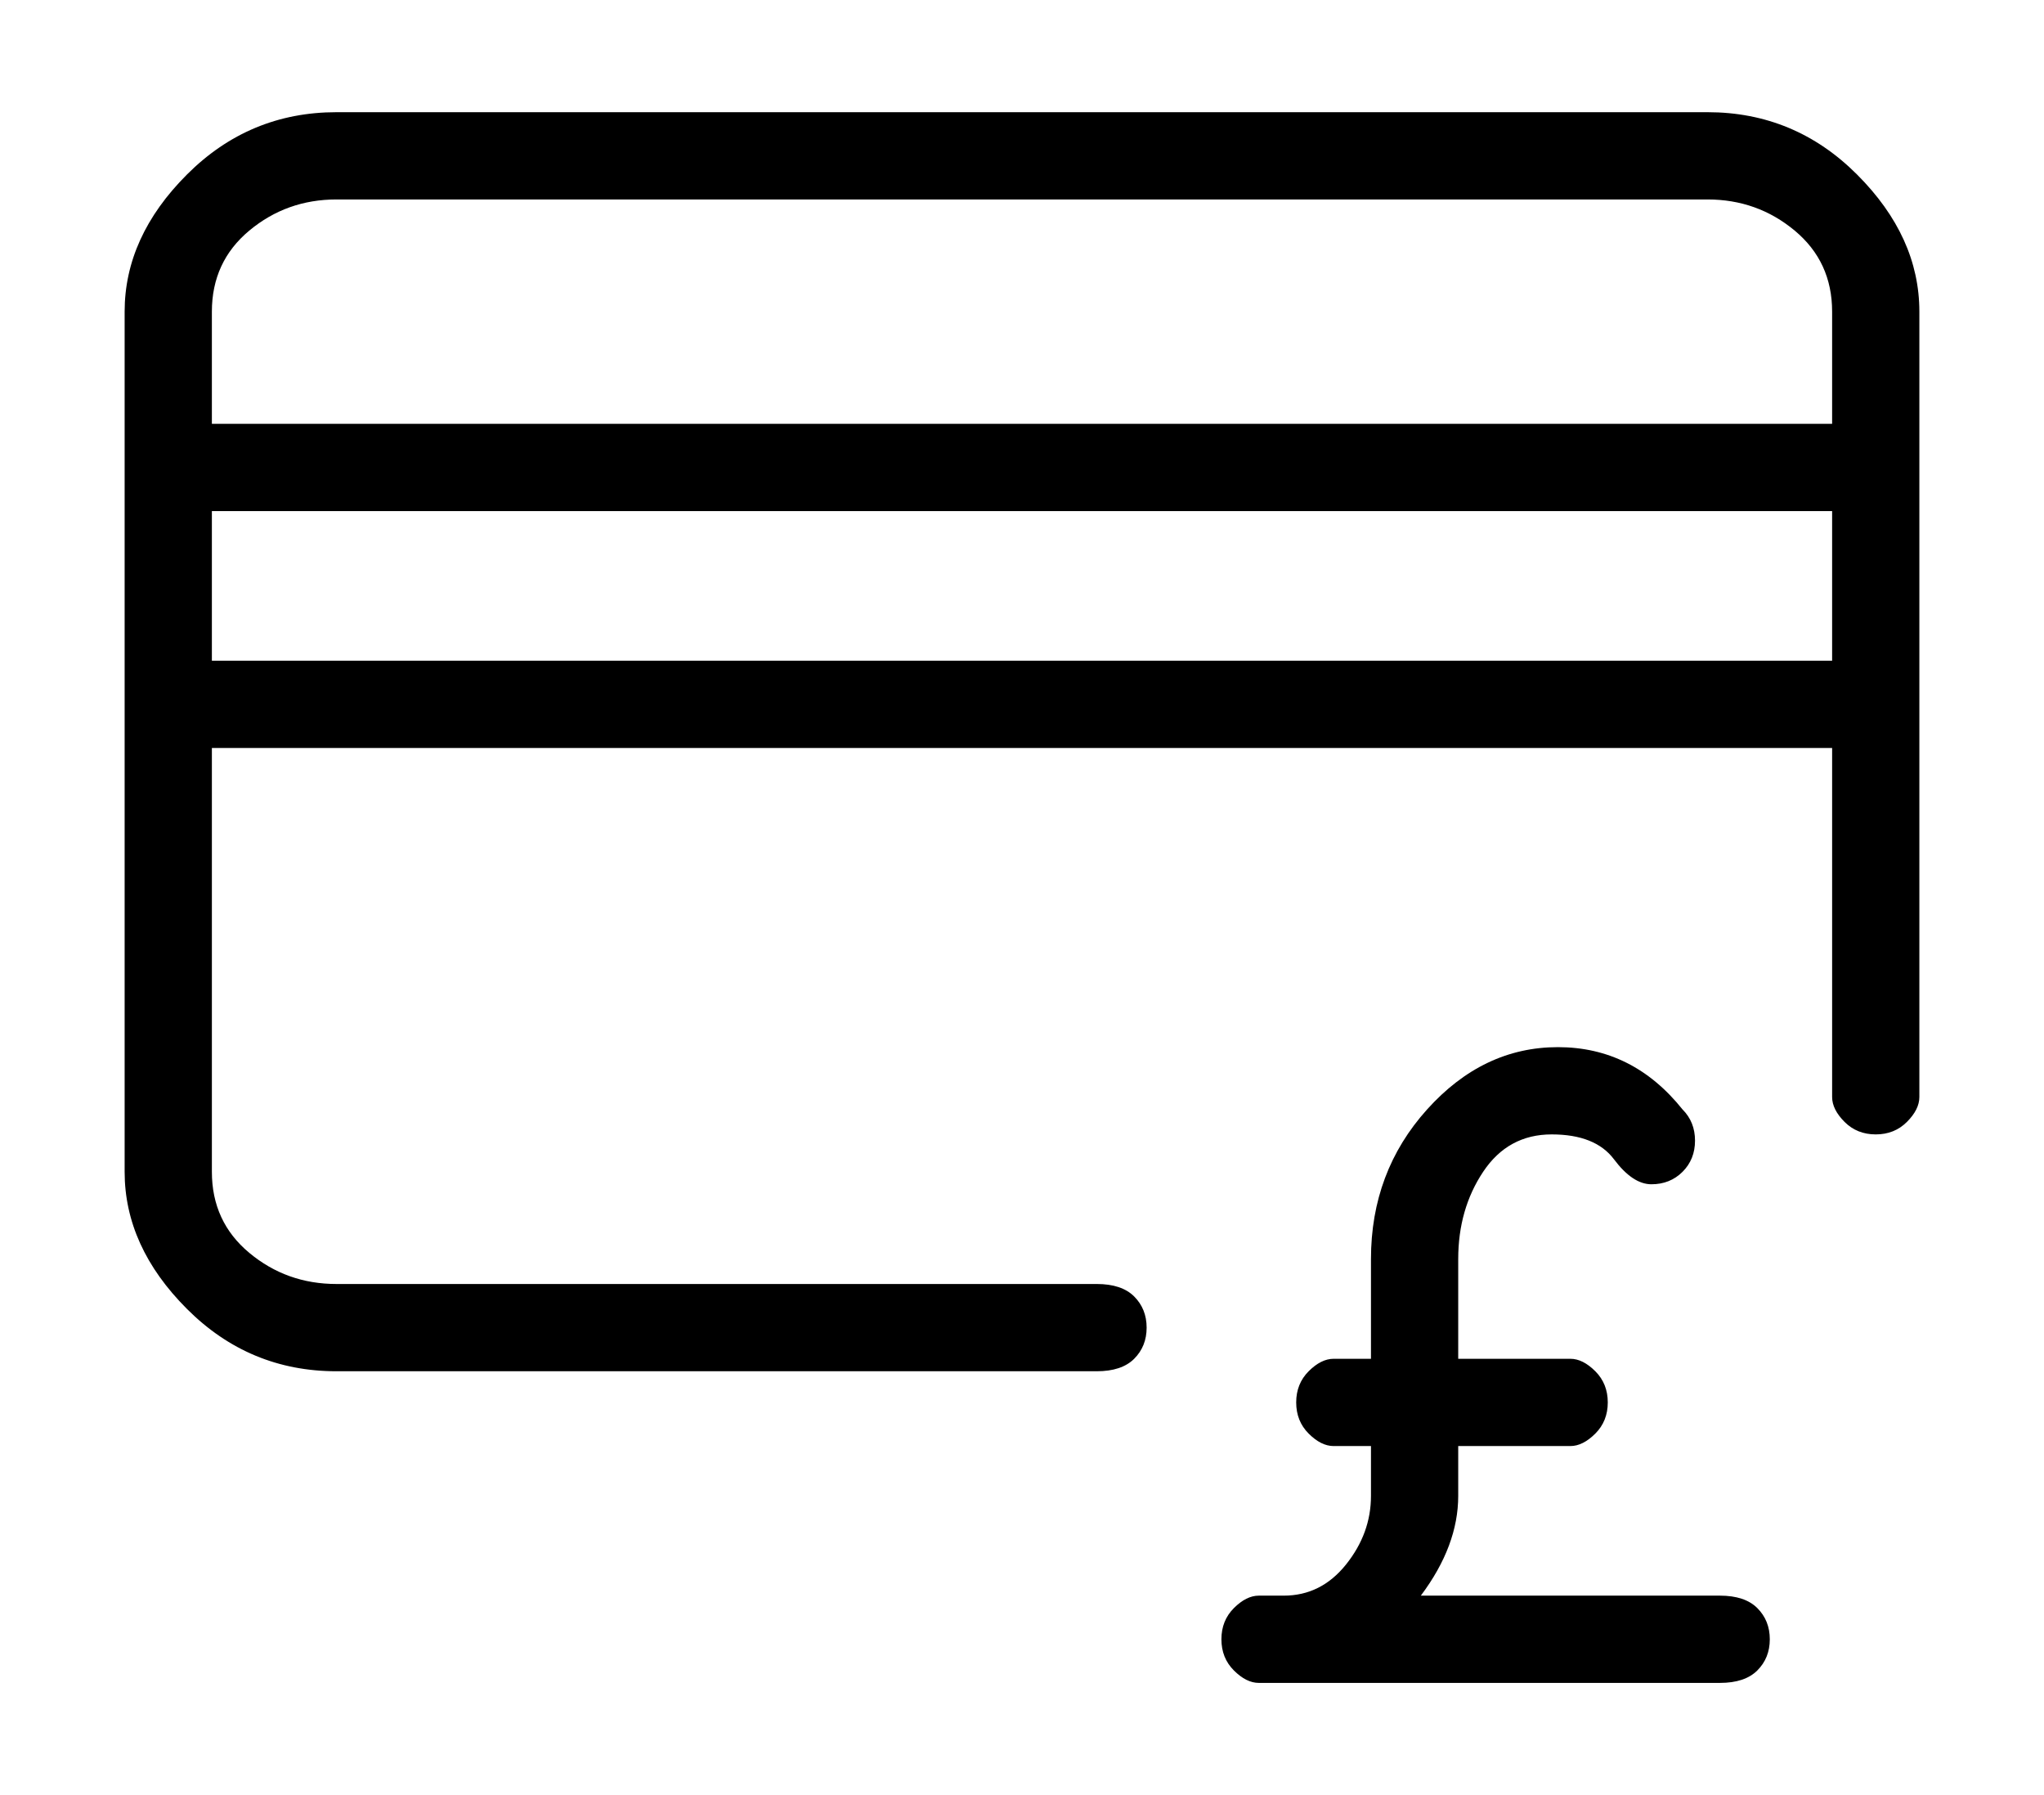 <?xml version="1.0" standalone="no"?>
<!DOCTYPE svg PUBLIC "-//W3C//DTD SVG 1.1//EN" "http://www.w3.org/Graphics/SVG/1.1/DTD/svg11.dtd" >
<svg xmlns="http://www.w3.org/2000/svg" xmlns:xlink="http://www.w3.org/1999/xlink" version="1.1" viewBox="-10 0 164 144">
   <path fill="currentColor"
d="M127 9h-110q-7 0 -12 5t-5 11v69q0 6 5 11t12 5h61q2 0 3 -1t1 -2.5t-1 -2.5t-3 -1h-61q-4 0 -7 -2.5t-3 -6.5v-34h130v28q0 1 1 2t2.5 1t2.5 -1t1 -2v-63q0 -6 -5 -11t-12 -5zM17 16h110q4 0 7 2.5t3 6.5v9h-130v-9q0 -4 3 -6.5t7 -2.5zM7 53v-12h130v12h-130zM128 128
h-24q3 -4 3 -8v-4h9q1 0 2 -1t1 -2.5t-1 -2.5t-2 -1h-9v-8q0 -4 2 -7t5.5 -3t5 2t3 2t2.5 -1t1 -2.5t-1 -2.5q-4 -5 -10 -5t-10.5 5t-4.5 12v8h-3q-1 0 -2 1t-1 2.5t1 2.5t2 1h3v4q0 3 -2 5.5t-5 2.5h-2q-1 0 -2 1t-1 2.5t1 2.5t2 1h37q2 0 3 -1t1 -2.5t-1 -2.5t-3 -1z" />
</svg>

